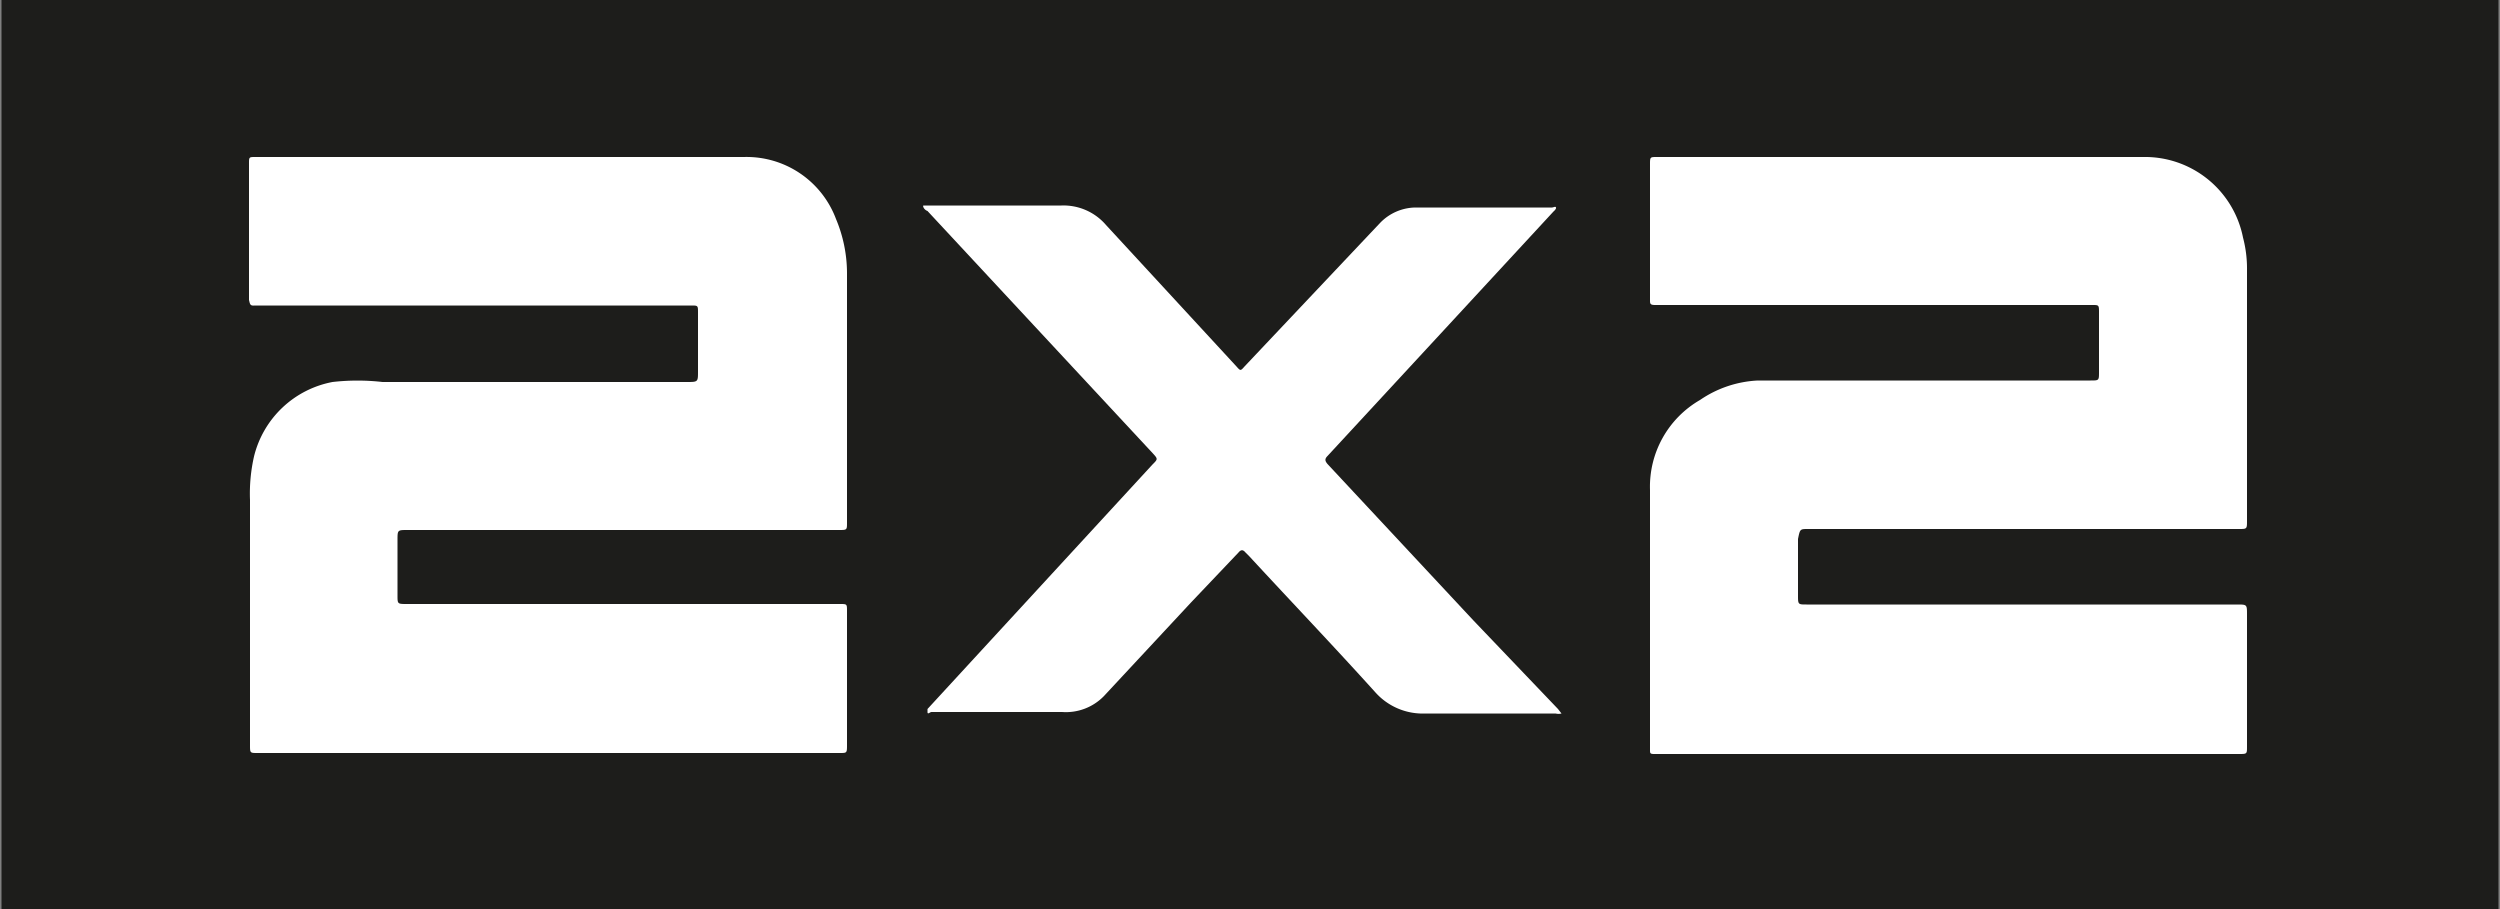 <?xml version="1.0" encoding="UTF-8"?> <svg xmlns="http://www.w3.org/2000/svg" id="Слой_1" data-name="Слой 1" viewBox="0 0 50 18.18"><rect x="0" y="0" width="50" height="18.18" fill="#808080" stroke="none"/><defs><style>.cls-1{fill:#1d1d1b;}.cls-2{fill:#fff;}</style></defs><title>2х2</title><rect class="cls-1" x="0.03" width="49.94" height="18.18"></rect><path class="cls-2" d="M36.16,10.58h8.62c.16,0,.16,0,.16-.17v-5a2.44,2.44,0,0,0-.08-.66,2,2,0,0,0-2-1.61H33.14c-.14,0-.14,0-.14.15V6c0,.07,0,.1.1.1h8.75c.12,0,.13,0,.13.13V7.44c0,.17,0,.17-.17.17-2.21,0-4.43,0-6.65,0A2.23,2.23,0,0,0,34,8a2,2,0,0,0-1,1.8c0,.69,0,1.37,0,2.05,0,1,0,2.06,0,3.09V15c0,.06,0,.08.08.08h11.7c.16,0,.16,0,.16-.15V12.29c0-.2,0-.2-.2-.2H36.13c-.16,0-.17,0-.17-.16V10.78C36,10.58,36,10.58,36.16,10.58Z"></path><path class="cls-2" d="M18.55,14.18s0,0,0,.06.05,0,.08,0l.68,0c.64,0,1.29,0,1.93,0a1.06,1.06,0,0,0,.84-.32l1.74-1.87.95-1c.05-.06.09-.06.14,0l.08.08c.84.91,1.69,1.8,2.52,2.72a1.27,1.27,0,0,0,1,.42h2.6a.25.25,0,0,0,.12,0l-.07-.09L29.46,12.4,26.55,9.28c-.05-.06-.06-.1,0-.16L28.88,6.6l2.19-2.37s.06-.05.05-.08-.05,0-.08,0l-2.72,0a1,1,0,0,0-.71.3l-.18.19L24.89,7.33c-.08.09-.08.09-.16,0L22.12,4.5a1.12,1.12,0,0,0-.89-.39H18.61c-.05,0-.12,0-.14,0s0,.08.08.11l4.5,4.84c.11.12.11.12,0,.23Z"></path><path class="cls-2" d="M5.09,6.11h8.73c.14,0,.14,0,.14.14V7.43c0,.2,0,.21-.2.21H7.65a4.41,4.41,0,0,0-1,0A2,2,0,0,0,5.08,9.13,3.36,3.36,0,0,0,5,10c0,1.63,0,3.27,0,4.9,0,.16,0,.16.15.16H16.8c.13,0,.14,0,.14-.14v-2.7c0-.14,0-.14-.14-.14H8.14c-.19,0-.19,0-.19-.17V10.8c0-.2,0-.2.2-.2h8.63c.16,0,.16,0,.16-.15,0-1.67,0-3.33,0-5a2.81,2.81,0,0,0-.22-1.07,1.91,1.91,0,0,0-1.84-1.24H5.11c-.13,0-.13,0-.13.13V6C5,6.08,5,6.12,5.09,6.11Z"></path></svg> 